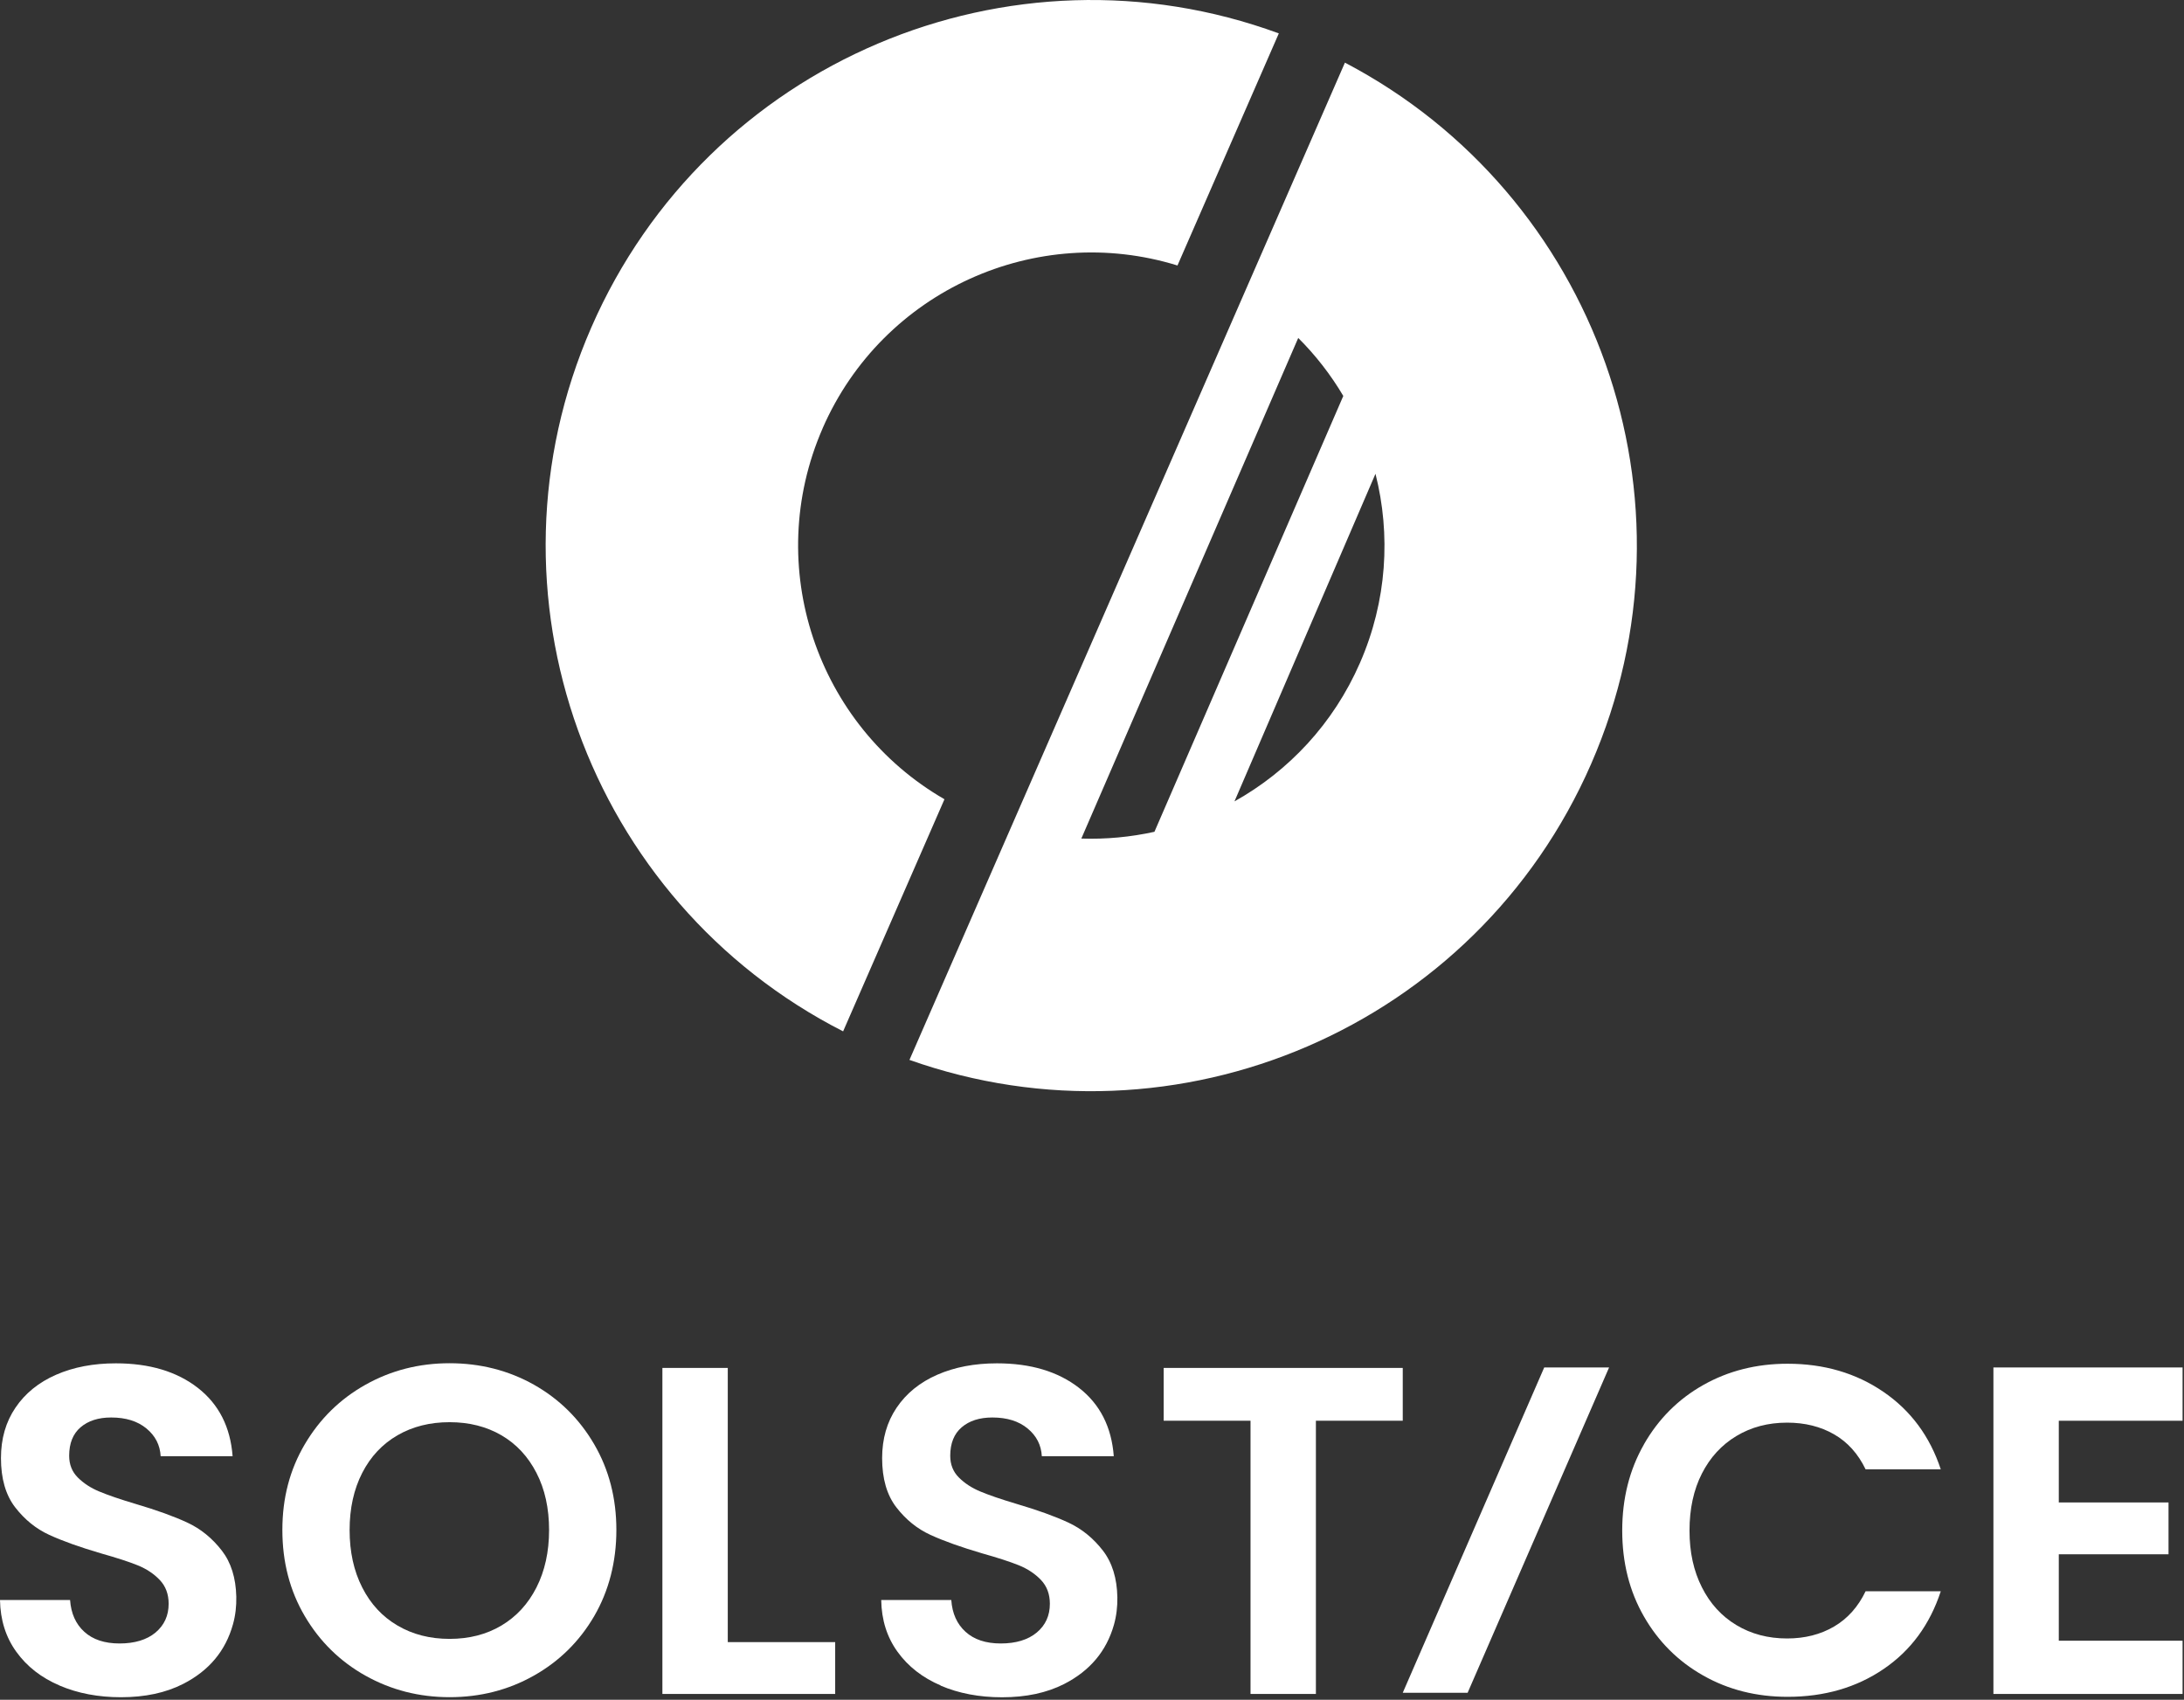 <svg width="645" height="502" viewBox="0 0 645 502" fill="none" xmlns="http://www.w3.org/2000/svg">
<rect x="0" y="0" width="645" height="502" fill="#333333" stroke="none"/>
<g clip-path="url(#clip0_803_9851)">
<path d="M397.193 18.502L268.59 313.025C347.551 341.031 435.882 303.565 469.917 225.589C503.966 147.612 471.394 57.371 397.178 18.487L397.193 18.502ZM319.351 247.657L383.406 99.806C388.583 104.969 393.045 110.728 396.715 116.935L340.941 245.657C333.898 247.209 326.647 247.895 319.351 247.657ZM401.639 195.777C393.776 213.786 380.511 227.767 364.576 236.675L406.22 139.928C410.771 157.908 409.637 177.469 401.639 195.777Z" fill="white"/>
<path d="M242.939 126.498C260.755 85.704 306.204 65.561 347.743 78.408L377.674 9.861C298.281 -19.294 208.935 18.142 174.646 96.671C140.358 175.199 173.647 266.187 248.997 304.593L278.928 236.047C241.268 214.307 225.154 167.276 242.954 126.483L242.939 126.498Z" fill="white"/>
<path d="M17.592 497.788C12.205 495.49 7.953 492.178 4.834 487.851C1.701 483.524 0.104 478.421 0 472.542H20.695C20.979 476.496 22.366 479.629 24.903 481.927C27.424 484.225 30.901 485.374 35.318 485.374C39.734 485.374 43.36 484.299 45.941 482.136C48.508 479.972 49.806 477.152 49.806 473.646C49.806 470.796 48.925 468.454 47.18 466.618C45.434 464.783 43.255 463.336 40.63 462.276C38.003 461.217 34.392 460.053 29.797 458.755C23.545 456.92 18.457 455.099 14.563 453.309C10.653 451.518 7.296 448.803 4.491 445.177C1.686 441.551 0.283 436.687 0.283 430.629C0.283 424.929 1.701 419.961 4.566 415.738C7.416 411.516 11.414 408.263 16.562 406.01C21.71 403.757 27.604 402.638 34.214 402.638C44.151 402.638 52.208 405.055 58.415 409.874C64.622 414.709 68.054 421.438 68.696 430.077H47.448C47.269 426.765 45.867 424.034 43.241 421.871C40.614 419.707 37.153 418.633 32.826 418.633C29.051 418.633 26.052 419.603 23.799 421.527C21.546 423.452 20.427 426.257 20.427 429.943C20.427 432.524 21.277 434.658 22.978 436.359C24.679 438.06 26.798 439.447 29.32 440.492C31.841 441.551 35.407 442.775 40.003 444.147C46.255 445.983 51.358 447.833 55.312 449.668C59.266 451.503 62.667 454.264 65.517 457.949C68.233 461.456 69.65 465.977 69.785 471.557C69.844 474.303 69.546 477.078 68.8 479.719C66.622 487.567 61.713 493.431 54.073 497.325C48.925 499.951 42.808 501.25 35.735 501.25C29.021 501.25 22.978 500.101 17.592 497.803V497.788Z" fill="white"/>
<path d="M107.95 494.894C100.415 490.671 94.432 484.807 90.016 477.302C85.599 469.812 83.391 461.322 83.391 451.847C83.391 442.372 85.599 434.032 90.016 426.541C94.432 419.051 100.4 413.187 107.95 408.95C115.485 404.727 123.766 402.608 132.779 402.608C141.791 402.608 150.176 404.727 157.682 408.95C165.172 413.187 171.11 419.036 175.482 426.541C179.854 434.032 182.032 442.477 182.032 451.847C182.032 461.217 179.839 469.797 175.482 477.302C171.11 484.792 165.157 490.656 157.622 494.894C150.087 499.131 141.806 501.235 132.794 501.235C123.781 501.235 115.5 499.116 107.965 494.894H107.95ZM148.087 480.077C152.504 477.451 155.951 473.706 158.428 468.842C160.904 463.963 162.158 458.308 162.158 451.877C162.158 445.446 160.919 439.806 158.428 434.987C155.951 430.167 152.489 426.452 148.087 423.886C143.671 421.319 138.568 420.021 132.779 420.021C126.989 420.021 121.857 421.304 117.395 423.886C112.934 426.467 109.457 430.167 106.98 434.987C104.504 439.821 103.25 445.446 103.25 451.877C103.25 458.308 104.489 463.963 106.98 468.842C109.457 473.721 112.934 477.466 117.395 480.077C121.857 482.704 126.989 484.017 132.779 484.017C138.568 484.017 143.671 482.704 148.087 480.077Z" fill="white"/>
<path d="M214.933 484.972H246.654V500.28H195.625V403.996H214.933V484.957V484.972Z" fill="white"/>
<path d="M277.842 497.788C272.47 495.49 268.203 492.178 265.084 487.851C261.951 483.524 260.34 478.421 260.25 472.542H280.945C281.214 476.496 282.616 479.629 285.153 481.927C287.675 484.225 291.151 485.374 295.568 485.374C299.984 485.374 303.61 484.299 306.191 482.136C308.773 479.972 310.056 477.152 310.056 473.646C310.056 470.796 309.175 468.454 307.43 466.618C305.684 464.783 303.491 463.336 300.879 462.276C298.253 461.217 294.643 460.053 290.047 458.755C283.795 456.92 278.707 455.099 274.798 453.309C270.889 451.518 267.531 448.803 264.726 445.177C261.921 441.551 260.519 436.687 260.519 430.629C260.519 424.929 261.951 419.961 264.801 415.738C267.651 411.516 271.65 408.263 276.797 406.01C281.945 403.757 287.839 402.638 294.449 402.638C304.386 402.638 312.443 405.055 318.65 409.874C324.857 414.694 328.289 421.438 328.931 430.077H307.683C307.504 426.765 306.102 424.034 303.476 421.871C300.85 419.707 297.388 418.633 293.061 418.633C289.286 418.633 286.272 419.603 284.019 421.527C281.766 423.452 280.632 426.257 280.632 429.943C280.632 432.524 281.482 434.658 283.183 436.359C284.884 438.06 287.003 439.447 289.525 440.492C292.046 441.551 295.612 442.775 300.208 444.147C306.46 445.983 311.563 447.833 315.517 449.668C319.471 451.503 322.873 454.264 325.723 457.949C328.453 461.486 329.886 466.081 329.99 471.736C330.035 474.482 329.721 477.227 328.975 479.868C326.767 487.642 321.873 493.461 314.278 497.34C309.131 499.966 303.013 501.264 295.926 501.264C289.211 501.264 283.168 500.116 277.782 497.818L277.842 497.788Z" fill="white"/>
<path d="M414.273 403.996V419.588H388.624V500.28H369.317V419.588H343.668V403.996H414.288H414.273Z" fill="white"/>
<path d="M485.506 426.556C489.788 419.065 495.622 413.216 503.023 409.039C510.424 404.861 518.72 402.757 527.926 402.757C538.684 402.757 548.114 405.517 556.201 411.038C564.288 416.559 569.943 424.183 573.166 433.941H550.964C548.755 429.346 545.652 425.899 541.653 423.601C537.654 421.303 533.029 420.155 527.792 420.155C522.181 420.155 517.198 421.468 512.826 424.094C508.454 426.72 505.052 430.42 502.62 435.195C500.188 439.969 498.964 445.58 498.964 452.025C498.964 458.471 500.188 463.962 502.62 468.782C505.052 473.616 508.454 477.331 512.826 479.957C517.198 482.583 522.181 483.896 527.792 483.896C533.029 483.896 537.654 482.718 541.653 480.375C545.652 478.033 548.755 474.556 550.964 469.96H573.166C569.943 479.808 564.318 487.462 556.275 492.923C548.233 498.399 538.773 501.13 527.926 501.13C518.735 501.13 510.424 499.041 503.023 494.848C495.622 490.67 489.773 484.851 485.506 477.406C481.224 469.96 479.09 461.5 479.09 452.025C479.09 442.551 481.224 434.076 485.506 426.585V426.556Z" fill="white"/>
<path d="M608.022 419.588V443.73H640.43V459.039H608.022V484.553H644.578V500.28H588.715V403.861H644.578V419.588H608.022Z" fill="white"/>
<path d="M433.432 499.937H414.273L456.052 403.861H475.21L433.432 499.937Z" fill="white"/>
</g>
<defs>
<clipPath id="clip0_803_9851">
<rect width="644.581" height="501.251" fill="white"/>
</clipPath>
</defs>
</svg>
